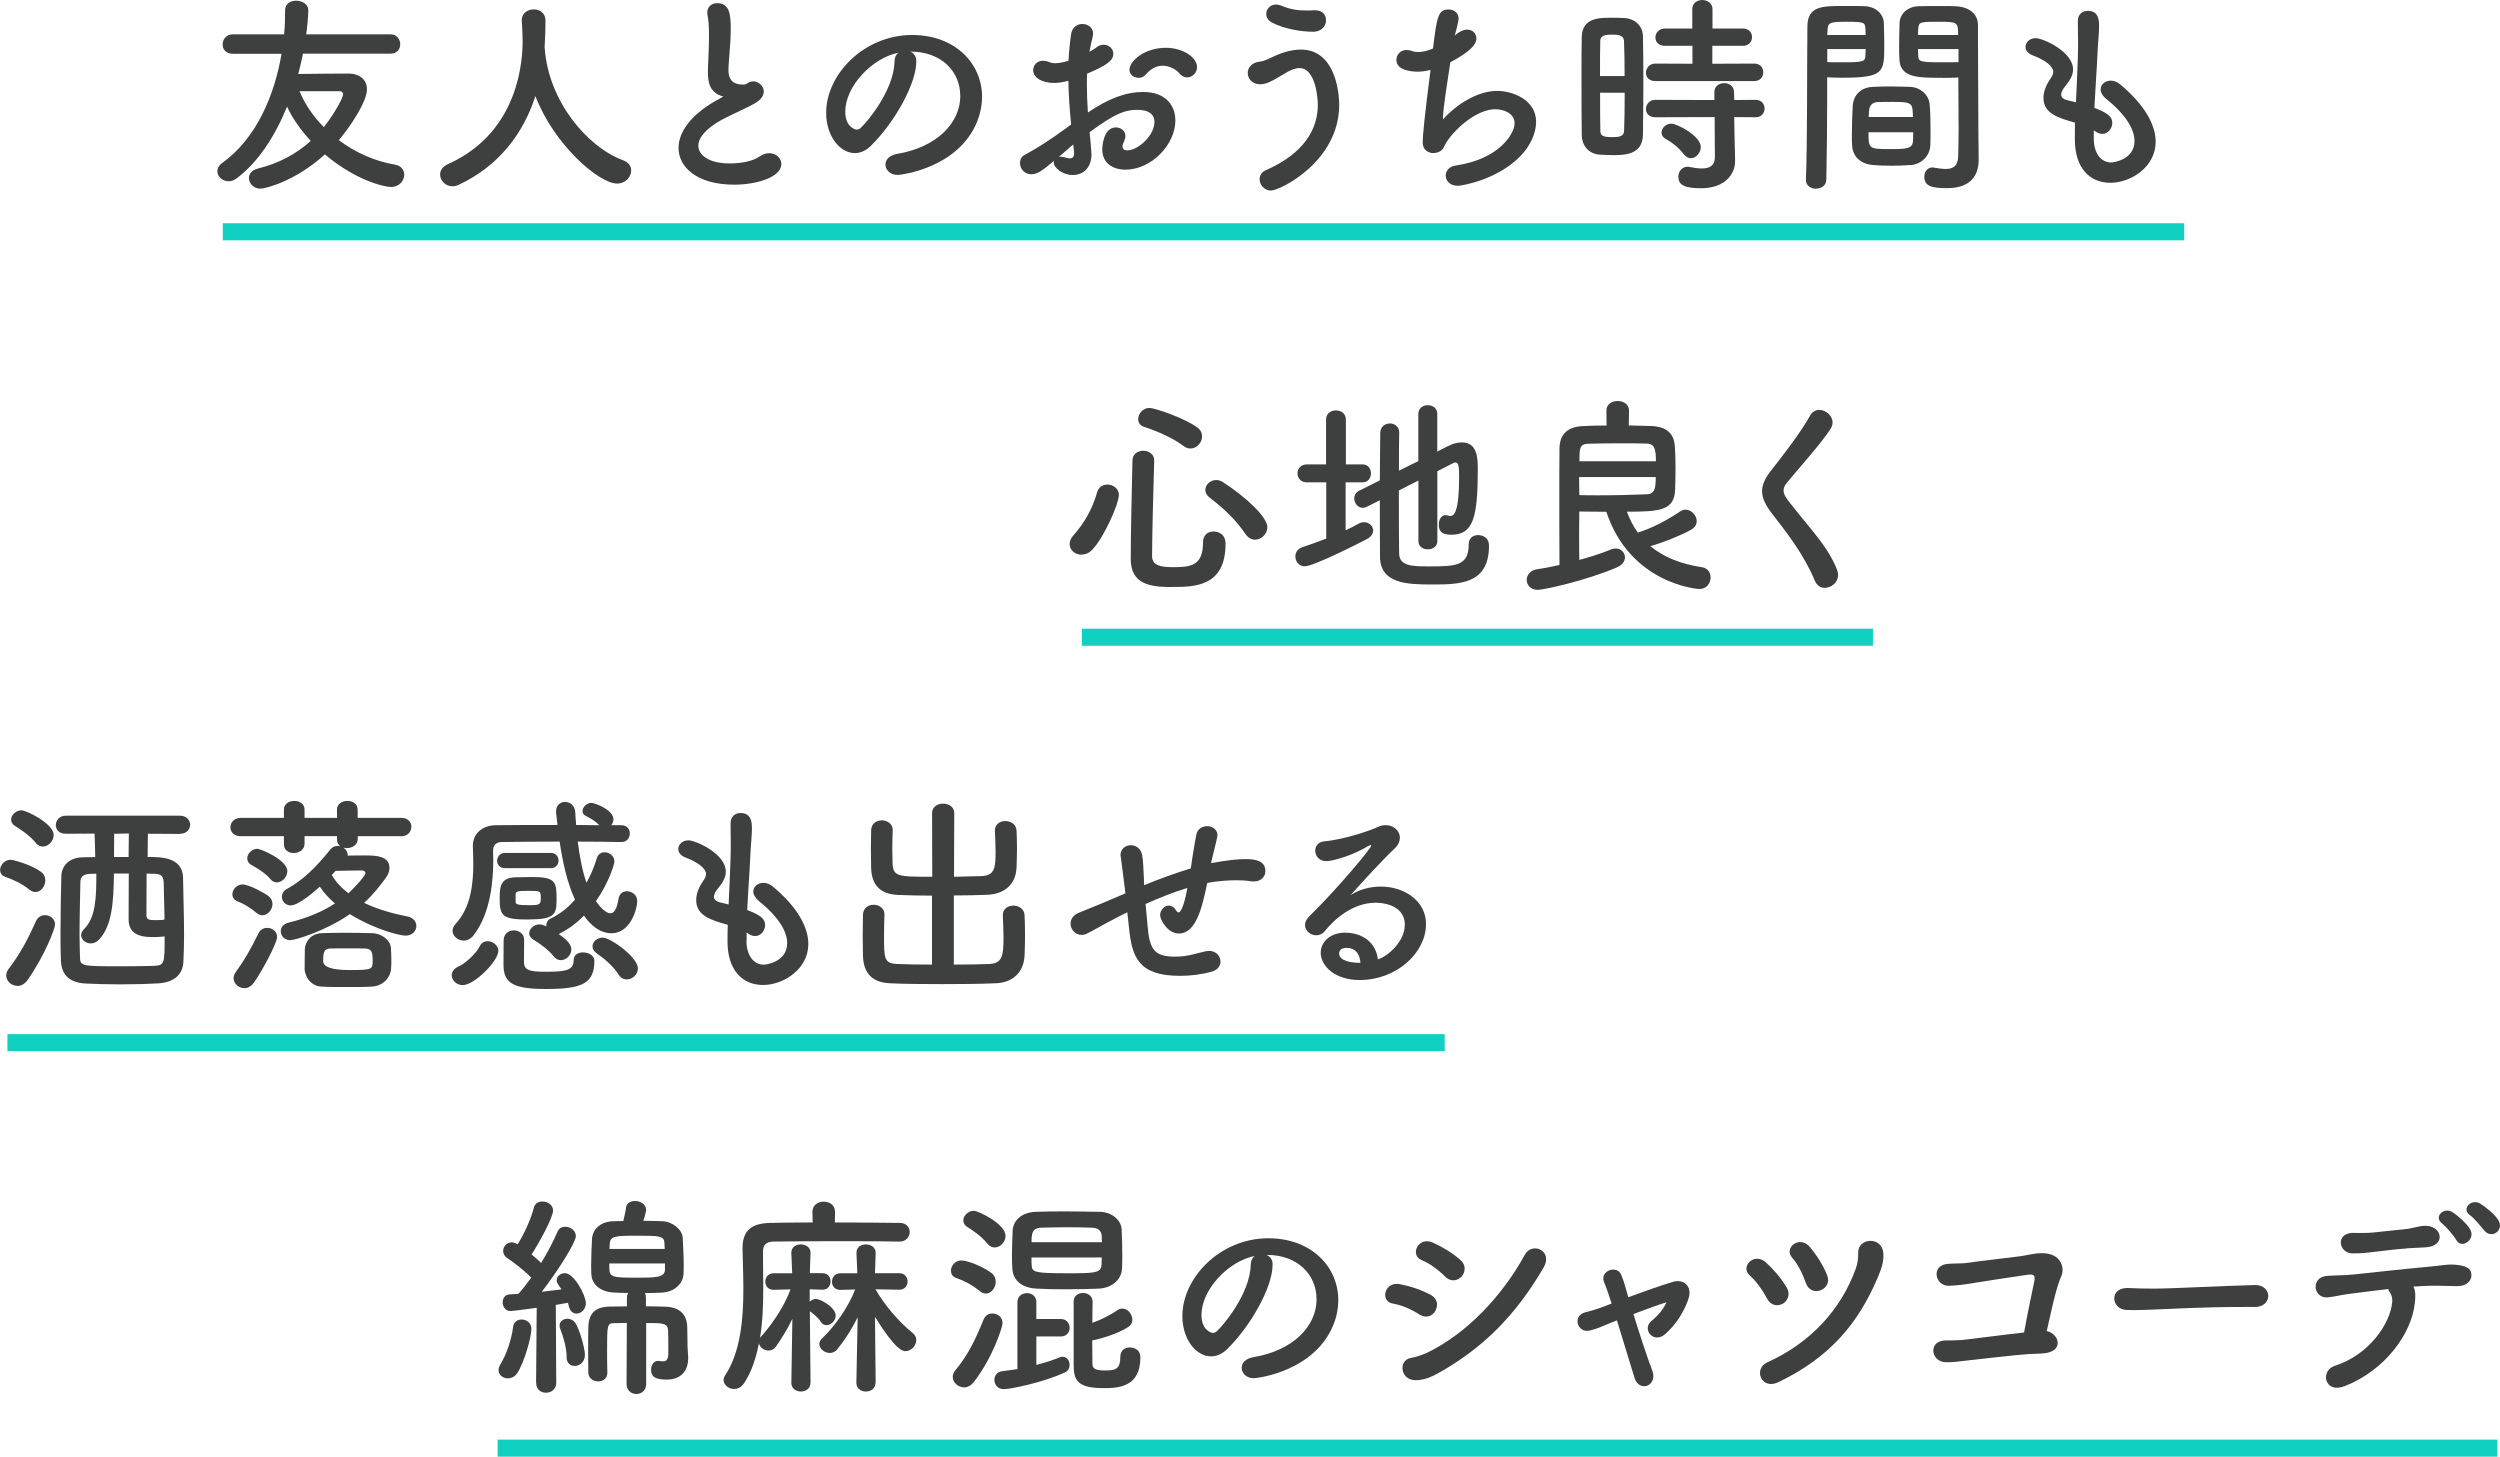 <?xml version="1.0" encoding="UTF-8"?>
<svg id="_レイヤー_2" data-name="レイヤー 2" xmlns="http://www.w3.org/2000/svg" width="292.95" height="170.69" viewBox="0 0 292.95 170.69">
  <defs>
    <style>
      .cls-1 {
        fill: #0fd0c1;
      }

      .cls-2 {
        fill: #3e403f;
      }
    </style>
  </defs>
  <g id="_文字" data-name="文字">
    <g>
      <g>
        <path class="cls-2" d="M35.5,6.3c-.15.8-.35,1.6-.55,2.37,1.77-.03,4.65-.05,5.85-.05,1.4,0,2.2.75,2.2,1.85,0,1.5-2.07,4.52-3.3,5.95,1.92,1.45,4.22,2.47,6.57,2.87.75.12,1.1.65,1.1,1.17,0,.7-.57,1.45-1.55,1.45-.9,0-4.25-.85-7.75-3.82-3.45,3.15-7,4.02-7.55,4.02-.8,0-1.35-.62-1.35-1.25,0-.45.3-.92,1.02-1.1,2.52-.62,4.57-1.75,6.22-3.25-1.17-1.27-2.15-2.65-2.77-4.02-1.42,3.5-3.42,6.55-5.9,8.4-.32.25-.65.35-.97.35-.7,0-1.3-.55-1.3-1.17,0-.33.17-.7.6-1,3.97-2.85,6.1-7.9,6.92-12.77h-5.7c-.83,0-1.2-.53-1.2-1.08,0-.6.42-1.2,1.2-1.2h6c.1-.97.12-1.92.12-2.82,0-.77.62-1.12,1.3-1.12s1.42.4,1.42,1.12c0,.78-.17,2.33-.25,2.82h9.87c.75,0,1.15.6,1.15,1.17s-.38,1.1-1.15,1.1h-10.27ZM40.2,11.07c0-.2-.1-.38-.4-.38h-4.7c.62,1.52,1.6,2.95,2.85,4.2,1.32-1.67,2.25-3.47,2.25-3.82Z"/>
        <path class="cls-2" d="M63.82,5.57s.02.12.02.2c.48,6.12,4.97,11.45,9.15,13,.7.25.97.72.97,1.22,0,.75-.65,1.52-1.65,1.52-2.12,0-7.4-4.55-9.57-10.25-1.4,4.32-4.22,8.17-9,10.4-.25.12-.5.17-.72.17-.82,0-1.45-.67-1.45-1.38,0-.47.27-.92.92-1.22,8.52-3.8,8.75-12.57,8.75-14.45,0-.75-.05-1.6-.1-2.35v-.08c0-.82.7-1.25,1.4-1.25s1.38.42,1.38,1.32-.03,1.95-.1,3.02v.1Z"/>
        <path class="cls-2" d="M84.25,11.15c-1.08-.58-1.3-1.4-1.3-2.8,0-.4.03-.85.05-1.35.05-1.15.08-2.05.08-2.8,0-1.1-.05-1.83-.17-2.4-.03-.12-.03-.23-.03-.33,0-.72.55-1.1,1.15-1.1,1.53,0,1.6,1.45,1.6,3.12,0,.7-.05,1.57-.15,2.82-.05.78-.12,1.4-.12,1.9,0,1.55,1.02,1.7,1.77,1.7.38,0,.42-.2.72-.3.12-.05.28-.08.4-.08.65,0,1.25.55,1.25,1.2,0,.42-.27.9-.92,1.3-.85.53-2.85,1.38-4,2-1.9,1.05-2.75,2.12-2.75,3.05,0,1,1.1,2.07,3.67,2.07.4,0,2.38-.02,3.47-.8.4-.27.83-.4,1.17-.4.83,0,1.42.6,1.42,1.27,0,1.55-2.92,2.42-5.5,2.42-4.52,0-6.55-2.15-6.55-4.3,0-1.8,1.37-3.85,4.4-5.55.05-.03.65-.35.85-.48-.15-.02-.35-.1-.52-.2Z"/>
        <path class="cls-2" d="M112.52,11.2c0-2.77-2.17-5.15-5.8-5.15h-.05c.4.17.7.55.7,1.05v.12c0,2.62-2.57,7.17-5.32,9.87-.62.6-1.27.85-1.87.85-1.77,0-3.37-2-3.37-4.72,0-4.52,4.45-9.12,10.07-9.12,5.05,0,8.2,3.35,8.2,7.25,0,.92-.18,1.88-.55,2.83-2.2,5.55-9,6.32-9.35,6.32-.87,0-1.42-.6-1.42-1.22,0-.55.42-1.08,1.37-1.25,4.55-.75,7.4-3.55,7.4-6.82ZM105.3,6.17c-3.12.62-6.25,3.95-6.25,6.92,0,1.88,1.25,2.1,1.32,2.1.15,0,.33-.05.48-.2.75-.67,3.87-4.37,3.97-7.75,0-.5.2-.88.47-1.07Z"/>
        <path class="cls-2" d="M125.52,14.62c-.2-1.95-.3-3.62-.33-5.15-.65.17-1.17.25-1.62.25-1.47,0-2.5-.6-2.5-1.5,0-.57.43-1.1,1.15-1.1.22,0,.5.05.77.17.2.08.4.12.65.12.52,0,1.32-.2,1.57-.3.05-1.02.15-2.05.3-3.1.12-.82.72-1.2,1.33-1.2s1.25.4,1.25,1.12c0,.12-.02.25-.05.38-.15.6-.27,1.17-.38,1.75.35-.17.65-.38.85-.52.28-.23.55-.3.83-.3.6,0,1.12.47,1.12,1.07,0,.72-.62,1.3-3.07,2.32-.03.45-.03.9-.03,1.35,0,.98.05,2.02.12,3.2,2.37-1.6,4.37-2.4,6.5-2.4,2.62,0,3.75,1.58,3.75,3.35,0,2.8-2.8,5.75-5.85,5.75-1.5,0-2.72-.78-2.72-2.38,0-.08.05-2.57,1.6-2.57.57,0,1.12.38,1.12,1.02,0,.2-.08.42-.2.7-.1.2-.15.38-.15.5,0,.33.23.47.58.47,1.2,0,3.17-1.7,3.17-3.35,0-.75-.52-1.4-2-1.4s-2.6.42-5.6,2.62c.05.4.22,2.27.22,2.57,0,1.7-1.05,2.45-2.2,2.45s-2.22-.83-2.22-1.47c0-.08,0-.12.03-.2-1.42,1.2-1.95,1.58-2.67,1.58-.82,0-1.32-.67-1.32-1.33,0-.38.17-.75.57-.95,1.47-.78,3.1-1.85,4.7-3.02l.72-.53ZM125.77,16.92c-.42.35-1.05.9-1.7,1.47.07-.03.15-.03.22-.03.17,0,.38.05.62.12.15.05.3.08.45.08.3,0,.5-.17.5-.55v-.15l-.1-.95ZM138.22,8.62c-.38-.45-1.12-.92-1.97-.92-.65,0-1.35.27-2.02,1.07-.2.23-.5.35-.8.35-.53,0-1.08-.35-1.08-.95,0-1.02,1.77-2.57,4.25-2.57,2.07,0,3.67,1.15,3.67,2.27,0,.65-.55,1.2-1.15,1.2-.3,0-.62-.12-.9-.45Z"/>
        <path class="cls-2" d="M147.6,21c0-.42.22-.83.72-1.05,4.6-2.02,6.1-4.92,6.1-7.65,0-.7-.22-4.32-2.15-4.32-.58,0-1.22.3-1.97.78-1.3.8-2,1.12-2.62,1.12-.95,0-1.47-.67-1.47-1.32,0-.6.42-1.2,1.35-1.33.62-.07,1.05-.32,1.7-.62,1.03-.48,2.12-.8,3.17-.8,4.4,0,4.5,5.95,4.5,6.45,0,6.7-6.97,10.07-8,10.07-.78,0-1.33-.67-1.33-1.32ZM153.9,3.72c-1.38,0-3.32-.3-4.85-1.07-.45-.25-.67-.62-.67-1.02,0-.55.45-1.1,1.15-1.1.2,0,.42.05.67.15.97.42,1.87.55,2.92.55.3,0,.58,0,.88-.03h.1c.85,0,1.28.55,1.28,1.12,0,1.02-.83,1.4-1.47,1.4Z"/>
        <path class="cls-2" d="M170.7,3.97c.45-.35.88-.5,1.22-.5.62,0,1.08.43,1.08,1.03,0,.77-.78,1.57-3.05,2.8-.32,2.25-.85,5.2-.87,6.7,1.57-1.75,4.05-3.35,6.35-3.35,1.75,0,4.57,1,4.57,3.62,0,1.38-.7,2.82-1.77,3.95-2.65,2.8-6.85,3.55-7.42,3.55-.92,0-1.4-.6-1.4-1.2,0-.53.38-1.05,1.15-1.17,5.15-.75,6.92-3.75,6.92-4.95s-1.32-1.65-2.27-1.65c-2,0-4.52,2.02-5.75,3.92-.32.53-.27.85-.95,1.12-.15.05-.33.1-.53.1-.6,0-1.27-.35-1.27-1.27,0-.7.22-3.1.92-8.47-.52.12-1.02.2-1.5.2-.72,0-2.5-.15-2.5-1.37,0-.6.45-1.17,1.17-1.17.2,0,.42.02.65.12.23.08.45.12.75.12.48,0,1.05-.12,1.72-.42.45-3.72.6-4.57,1.83-4.57.6,0,1.17.38,1.17,1.05,0,.38-.4,1.85-.45,2.02l.22-.2Z"/>
        <path class="cls-2" d="M188.82,18.17c-.5,0-.98-.03-1.42-.05-1.2-.1-2.05-1.02-2.05-2.35-.03-1.75-.03-4.37-.03-6.82,0-1.77,0-3.45.03-4.62.05-2.25,2.07-2.25,3.4-2.25.52,0,1.02,0,1.52.03,1.32.05,2.22.92,2.25,2.12.03,1.42.05,3.32.05,5.25,0,2.32-.03,4.7-.05,6.32-.05,2.38-2.2,2.38-3.7,2.38ZM190.37,8.9c0-1.57-.02-3.07-.07-4.12-.05-.7-.75-.72-1.38-.72-.9,0-1.4.12-1.4.75-.03.95-.03,2.47-.03,4.1h2.87ZM187.5,10.87c0,1.72,0,3.4.03,4.47,0,.55.27.73,1.4.73,1.02,0,1.35-.17,1.38-.75.05-1.15.07-2.77.07-4.45h-2.87ZM193.97,9.5c-.75,0-1.1-.48-1.1-.98,0-.52.4-1.07,1.1-1.07l4.35.02v-2.1h-3.22c-.78,0-1.12-.48-1.12-.98,0-.52.4-1.05,1.12-1.05h3.2V1.07c0-.72.6-1.07,1.17-1.07s1.2.35,1.2,1.07v2.27h3.55c.73,0,1.08.5,1.08,1,0,.53-.35,1.03-1.08,1.03h-3.57v2.1l4.92-.02c.7,0,1.05.5,1.05,1.02s-.35,1.03-1.05,1.03h-11.6ZM203.22,13.72l.02,1.62.08,3.5v.07c0,1.38-1.08,3.15-4,3.15-2.05,0-2.65-.45-2.65-1.35,0-.6.4-1.17,1.08-1.17.07,0,.15,0,.25.03.48.1.98.17,1.42.17.88,0,1.53-.3,1.53-1.35l-.03-4.67-6.95.02c-.75,0-1.1-.47-1.1-.97,0-.52.4-1.07,1.1-1.07l6.92.02v-.95c0-.67.58-1.03,1.15-1.03s1.15.35,1.15,1.03l.03.95,2.5-.02c.7,0,1.05.5,1.05,1.02s-.35,1.02-1.05,1.02l-2.5-.02ZM197.3,18.07c-.67-.88-1.52-1.47-2.05-1.75-.38-.2-.55-.48-.55-.78,0-.52.5-1.05,1.15-1.05s3.45,1.42,3.45,2.75c0,.67-.57,1.3-1.17,1.3-.27,0-.57-.15-.82-.47Z"/>
        <path class="cls-2" d="M212.82,22.12c-.6,0-1.2-.35-1.2-1.02v-.05c.17-4.57.12-12.47.17-17.9,0-2.45,1.72-2.45,4.27-2.45.95,0,1.95,0,2.42.02,1.27.05,2.22.85,2.27,1.97.03.88.05,1.77.05,2.65,0,3.15-.05,3.77-4.97,3.77-.65,0-1.27-.03-1.72-.05v2.25c0,2.7-.03,6.2-.1,9.72,0,.72-.6,1.07-1.2,1.07ZM218.62,4.1c0-.27-.03-.52-.03-.77-.05-.7-.17-.78-2.17-.78s-2.22.08-2.27.98c0,.17-.03.38-.03.57h4.5ZM214.12,5.75v1.53c.35.02,1.1.02,1.85.02,2.42,0,2.6-.1,2.62-.8,0-.22.03-.47.03-.75h-4.5ZM223.82,19.34c-.67.05-1.42.08-2.15.08s-1.5-.02-2.17-.08c-1.5-.12-2.42-1.02-2.47-2.32-.03-.35-.03-.77-.03-1.2,0-1.12.05-2.42.1-3.42.07-1.1.8-2.15,2.35-2.22.65-.03,1.35-.05,2.03-.05.82,0,1.65.03,2.37.05,1.22.05,2.2,1,2.27,2.05.08.88.1,1.97.1,3,0,.65,0,1.25-.02,1.78-.05,1.25-1.03,2.25-2.38,2.35ZM218.95,15.5c0,1.95.02,1.97,2.6,1.97,1.85,0,2.58-.03,2.62-1,0-.27.02-.62.02-.97h-5.25ZM224.17,13.72c0-.3-.05-.55-.05-.78-.05-.92-.53-1-2.22-1-.62,0-1.3,0-1.9.02-.7.03-.95.53-.98,1,0,.22-.05.47-.05.75h5.2ZM227.67,9.12c-2.95,0-5.02,0-5.1-2.2-.03-.5-.03-1.05-.03-1.57,0-.88.03-1.77.05-2.65.05-1.12.95-1.92,2.22-1.97.47-.02,1.52-.02,2.5-.02.72,0,1.42,0,1.85.02,1.85.1,2.62,1.1,2.62,2.22v1.88c0,3.75.05,7.62.05,10.8,0,1.17.03,2.22.03,3.1,0,1.77-.88,3.32-3.72,3.32-1.75,0-2.65-.23-2.65-1.33,0-.58.35-1.1.97-1.1.08,0,.12.03.2.03.47.07.92.15,1.33.15.82,0,1.45-.3,1.47-1.52.02-1,.05-2.07.05-3.2,0-1.67-.03-3.4-.03-4.97v-1.03c-.45.03-1.1.05-1.82.05ZM229.45,4.1c0-1.52-.05-1.55-2.35-1.55-2,0-2.27,0-2.32.8,0,.23-.03.5-.03.75h4.7ZM229.5,5.75h-4.75c0,.28.03.53.03.75.03.7.1.8,2.75.8.83,0,1.62,0,1.97-.02v-1.53Z"/>
        <path class="cls-2" d="M245.35,16.22c0,1.77.85,2.82,2.05,2.82.15,0,2.72-.27,2.72-2.52,0-1.27-.88-2.97-3.3-4.92-.48-.4-.67-.8-.67-1.12,0-.6.55-1.03,1.2-1.03.33,0,.7.12,1.05.4,2.97,2.47,4.2,4.82,4.2,6.77,0,2.95-2.92,4.8-5.3,4.8s-4.17-1.67-4.17-5.1v-.05c0-.62,0-1.27.02-1.9-1.97-.55-3.7-1.07-3.7-2.9,0-.72.3-1.52.9-2.37.17-.25.25-.47.25-.7,0-.6-.9-1.35-2.38-1.9-.6-.22-.87-.62-.87-1,0-.53.47-1.03,1.2-1.03.8,0,4.37,1.55,4.37,3.67,0,.7-.38,1.3-.92,1.97-.35.42-.47.73-.47.98,0,.37.32.55.7.65.33.08.67.15,1.03.25.25-5.3.25-6.22.25-6.87,0-1.03-.03-1.72-.03-2.65,0-.83.58-1.2,1.17-1.2,1.3,0,1.32,1.17,1.32,1.8,0,.9-.12,1.75-.17,2.9-.1,2.27-.27,4.47-.38,6.67,1.45.55,2.1,1,2.1,1.75,0,.67-.52,1.3-1.17,1.3-.3,0-.62-.12-1-.42v.95Z"/>
        <path class="cls-2" d="M126.72,65c-.75,0-1.38-.55-1.38-1.25,0-.33.12-.67.45-1.03,1.27-1.42,2.2-3.05,2.77-5.02.17-.65.7-.92,1.2-.92.67,0,1.35.47,1.35,1.22,0,1-1.67,4.85-3.07,6.37-.4.45-.88.62-1.33.62ZM137.32,68.79c-2.57,0-4.82-.33-4.82-3.3s.12-7.65.2-11.5c0-.8.65-1.17,1.27-1.17s1.28.38,1.28,1.12v.05c-.12,3.85-.23,8.32-.25,11.15,0,1.08.87,1.32,2.47,1.32,2.08,0,3.5-.17,3.5-2.9,0-.9.6-1.28,1.22-1.28.17,0,1.42.03,1.42,1.45,0,5.05-3.7,5.05-6.3,5.05ZM138.69,52.27c-1.17-.92-3.2-1.8-4.62-2.25-.5-.15-.7-.53-.7-.9,0-.62.55-1.32,1.32-1.32.6,0,4.17,1.2,5.65,2.32.38.3.52.65.52,1.02,0,.73-.62,1.42-1.38,1.42-.25,0-.52-.1-.8-.3ZM145.96,62.6c-1.2-1.77-2.55-3-4.22-4.3-.35-.27-.5-.57-.5-.9,0-.6.58-1.15,1.27-1.15.25,0,.53.07.8.25,2.88,1.87,5.2,4.15,5.2,5.27,0,.8-.7,1.47-1.45,1.47-.4,0-.8-.2-1.1-.65Z"/>
        <path class="cls-2" d="M155.42,56.52h-2.3c-.7,0-1.08-.52-1.08-1.05s.38-1.05,1.08-1.05h2.27v-5.25c0-.73.57-1.08,1.15-1.08s1.17.35,1.17,1.08v5.25h1.97c.65,0,.97.53.97,1.05s-.33,1.05-.97,1.05h-2v5.62c.53-.25,1.05-.5,1.53-.78.22-.12.42-.17.62-.17.6,0,1.08.45,1.08.97,0,.35-.22.73-.72,1-.88.47-6.27,3.2-7.3,3.2-.67,0-1.1-.58-1.1-1.15,0-.45.25-.9.8-1.08.95-.33,1.9-.65,2.82-1.02v-6.6ZM166.19,56.32l-2.27,1.15c0,3.02,0,6.07.03,7.4.05,1.47,1.47,1.5,3.65,1.5,3.05,0,4.5-.1,4.5-2.57,0-.75.53-1.1,1.1-1.1.23,0,1.28.08,1.28,1.27,0,4.52-3.5,4.52-6.72,4.52-2.8,0-6-.08-6.05-3.2-.02-1.58-.02-4.07-.02-6.67l-1.53.77c-.17.08-.32.12-.47.12-.57,0-1-.55-1-1.1,0-.35.18-.72.6-.92l2.4-1.2c0-2.17.05-4.22.05-5.57,0-.72.58-1.1,1.12-1.1s1.1.35,1.1,1.05v.03c-.03,1.02-.03,2.65-.03,4.45l2.27-1.12v-5.52c0-.68.55-1.03,1.12-1.03s1.1.35,1.1,1.03v4.4l1.22-.62c.62-.33,1.17-.45,1.65-.45,1.8,0,1.88,1.77,1.88,3.12,0,5.72-.55,7.7-3.1,7.7-1.12,0-1.47-.4-1.47-1.2,0-.55.28-1.1.8-1.1.08,0,.15.03.25.05.1.03.2.05.3.05.4,0,1.03-.35,1.03-4.57,0-1.05-.03-1.7-.43-1.7-.1,0-.17.03-.27.08-.38.2-1.05.55-1.85.95v8.2c0,.62-.55.95-1.12.95s-1.1-.33-1.1-.95v-7.07Z"/>
        <path class="cls-2" d="M190.84,49.85c.9.02,1.8.05,2.6.07,2,.05,2.75,1.03,2.82,2.42.05.75.08,1.62.08,2.5s-.03,1.75-.05,2.55c-.08,2.45-1.88,2.57-5.65,2.57.33.9.75,1.72,1.28,2.45,1.8-.57,3.45-1.47,5.02-2.52.2-.12.38-.17.58-.17.67,0,1.3.67,1.3,1.35,0,.38-.2.75-.7,1.03-1.4.75-3.07,1.4-4.72,1.9,1.55,1.3,3.6,2.1,6.05,2.47.67.1,1,.65,1,1.2,0,.65-.45,1.35-1.32,1.35-.3,0-8.12-.65-10.9-9.05-1.08,0-2.15-.03-3.17-.03,0,.9-.02,1.88-.02,2.85s.02,1.92.02,2.82c1.42-.38,2.7-.8,3.7-1.22.2-.08.4-.12.58-.12.62,0,1.07.5,1.07,1.03,0,.45-.27.9-.97,1.2-3.82,1.62-8.65,2.62-9.22,2.62-.88,0-1.32-.57-1.32-1.17,0-.55.4-1.12,1.22-1.25.88-.12,1.75-.3,2.62-.5-.02-2.75-.02-5.57-.02-8.22,0-1.95,0-3.8.02-5.47.03-1.55.88-2.5,2.72-2.58.88-.05,1.82-.07,2.8-.07l-.02-1.72v-.03c0-.75.65-1.12,1.32-1.12s1.33.38,1.33,1.12v.03l-.03,1.72ZM185.04,55.9c0,.7.03,1.42.03,2.12.75.02,1.52.02,2.27.02,2.05,0,4-.05,5.6-.12.97-.02,1.08-.7,1.08-2.02h-8.97ZM194.04,54.05c0-1.32-.12-2.05-1.07-2.07-.73-.03-1.75-.03-2.85-.03-1.38,0-2.85,0-4.07.05-.95.05-.97.55-.97,2.05h8.97Z"/>
        <path class="cls-2" d="M213.84,68.89c-.47,0-.92-.25-1.17-.83-1.33-3.15-3.27-5.6-5.02-7.87-.75-.97-1.17-1.8-1.17-2.62,0-.72.3-1.45.97-2.32,1.42-1.82,3.5-4.47,4.67-6.57.25-.45.65-.65,1.05-.65.77,0,1.57.67,1.57,1.47,0,.25-.08.48-.22.73-1,1.6-3.8,4.72-5.12,6.32-.27.32-.4.62-.4.92,0,.38.2.77.6,1.27,2.55,3.3,4.52,5.17,5.67,8.02.07.22.12.42.12.62,0,.88-.8,1.5-1.55,1.5Z"/>
        <path class="cls-2" d="M3.45,104.25c-.97-.77-1.92-1.17-2.82-1.5-.45-.15-.62-.48-.62-.8,0-.58.53-1.2,1.23-1.2.32,0,2.32.53,3.55,1.4.38.28.52.65.52,1.03,0,.67-.52,1.35-1.15,1.35-.22,0-.47-.08-.7-.28ZM2.03,115.52c-.7,0-1.3-.55-1.3-1.22,0-.22.07-.47.25-.72,1.37-1.8,2.27-3.47,3.25-5.67.2-.45.62-.67,1.05-.67.6,0,1.17.42,1.17,1.1,0,.47-1.22,3.67-3.22,6.5-.35.5-.8.7-1.2.7ZM4.2,98.77c-.77-.92-1.82-1.6-2.42-1.97-.33-.2-.48-.47-.48-.75,0-.55.58-1.1,1.22-1.1.55,0,3.77,1.55,3.77,2.9,0,.7-.62,1.35-1.27,1.35-.28,0-.58-.12-.83-.42ZM21.1,97.72l-3.77-.02c0,.62-.03,1.6-.03,2.72,1.53,0,4.1,0,4.15,2.42.02,2.07.12,4.37.12,6.67,0,1.07-.03,2.15-.08,3.2-.08,1.6-1.22,2.4-2.9,2.52-1.1.07-2.82.12-4.5.12-1.52,0-3.02-.05-4.05-.1-1.97-.1-2.82-1.07-2.9-2.65-.05-1.05-.05-2.17-.05-3.35,0-2.2.05-4.52.1-6.57.03-1.33,1.03-2.2,2.5-2.22.45,0,.95-.03,1.47-.03,0-.8-.05-1.92-.08-2.75l-3.37.02c-.8,0-1.17-.5-1.17-1.02s.42-1.1,1.17-1.1h13.37c.8,0,1.2.55,1.2,1.07s-.4,1.05-1.17,1.05h-.02ZM13.35,102.35c-.03,3.4-.23,6.17-1.75,7.75-.3.33-.65.45-.97.45-.6,0-1.12-.45-1.12-.97,0-.23.1-.47.33-.7,1.4-1.37,1.45-3.77,1.45-6.5-.27,0-.52.02-.75.02-.87.05-1.12.38-1.12,1.03-.03,1.8-.1,4.02-.1,6.05,0,.9.03,1.78.05,2.58.02,1.17.05,1.17,5.02,1.17,1.4,0,2.82-.03,3.7-.05,1.2-.07,1.2-.32,1.2-3.45-.42.05-.92.08-1.4.08-1.92,0-2.82-.62-2.82-2.1,0-.4,0-2.9.02-5.35h-1.72ZM15.07,100.42c0-1.15.03-2.17.03-2.75l-1.72.03c0,.8-.02,1.9-.02,2.72h1.72ZM17.15,107.22c0,.6.4.6,1.15.6.33,0,.65,0,.88-.05.02,0,.05-.03.1-.05-.02-1.5-.08-3-.1-4.3-.03-.8-.33-1-1.08-1.03-.27,0-.57-.02-.92-.02l-.02,4.85Z"/>
        <path class="cls-2" d="M41.92,97.97v.33c0,.72-.65,1.08-1.28,1.08-.12,0-.27-.03-.4-.05.3.2.5.5.5.83v.1c.67-.02,1.35-.02,2-.02,1.3,0,2.9.05,2.9,1.47,0,.38-.15.77-.4,1.12-.67.9-1.45,1.95-2.57,2.97,1.62.78,3.42,1.27,5.1,1.6.7.15,1.02.62,1.02,1.12,0,.55-.45,1.12-1.3,1.12-.42,0-3.22-.53-6.5-2.52-2.85,2-6.45,3.05-6.97,3.05-.72,0-1.12-.52-1.12-1.05,0-.42.28-.85.9-1,2.35-.57,4.1-1.37,5.45-2.25-.7-.6-1.3-1.25-1.77-1.97-.42.38-2.45,2.2-3.42,2.2-.6,0-1.03-.5-1.03-1,0-.35.18-.73.62-.95,1.88-1.02,3.45-2.6,5.07-4.62.22-.27.52-.4.82-.4.12,0,.23.02.35.05-.23-.17-.4-.42-.4-.78v-.42h-3.8v.88c0,.72-.65,1.1-1.27,1.1-.58,0-1.15-.33-1.15-1v-.97h-5.07c-.8,0-1.2-.52-1.2-1.05s.42-1.1,1.2-1.1h5.07v-.97c0-.67.6-1.02,1.22-1.02s1.2.35,1.2,1.02v.97h3.8v-.97c0-.67.6-1.02,1.22-1.02s1.2.35,1.2,1.02v.97h5.15c.77,0,1.15.53,1.15,1.05s-.4,1.1-1.15,1.1h-5.15ZM30.05,106.97c-.73-.62-1.45-1.05-2.22-1.35-.42-.17-.6-.5-.6-.83,0-.55.5-1.15,1.2-1.15.78,0,2.67,1.08,3,1.33.35.27.5.6.5.95,0,.67-.55,1.33-1.17,1.33-.22,0-.47-.08-.7-.28ZM28.62,115.79c-.67,0-1.25-.55-1.25-1.17,0-.25.1-.5.28-.75.9-1.22,1.77-2.7,2.62-4.47.22-.48.62-.67,1.05-.67.58,0,1.15.4,1.15,1.07,0,.72-1.77,4.02-2.72,5.35-.35.47-.75.65-1.12.65ZM31.67,103c-.6-.73-1.65-1.33-2.17-1.62-.38-.2-.53-.5-.53-.8,0-.55.55-1.12,1.2-1.12.35,0,3.5,1.3,3.5,2.62,0,.67-.6,1.32-1.22,1.32-.28,0-.55-.12-.78-.4ZM35.7,113.47v-.67c0-.45,0-.8.02-1.55.03-.9.7-1.83,1.95-1.9.57-.02,1.57-.05,2.62-.05,1.27,0,2.62.03,3.37.05.97.03,2.1.75,2.15,1.75.03.62.05,1,.05,1.42,0,.25,0,.55-.03.92-.05,1.12-.95,2.1-2.25,2.17-.68.05-1.83.05-2.95.05s-2.27,0-2.95-.05c-1.17-.05-1.95-1.05-2-2.15ZM42.82,111.15c-.4-.02-1.27-.02-2.12-.02s-1.7,0-2.08.02c-.65.03-.75.48-.75,1.47q0,1.05,3.1,1.05c2.67,0,2.7-.08,2.7-1.1,0-.95-.1-1.38-.85-1.42ZM42.82,102.27c0-.17-.25-.27-.42-.27-1,0-2,.03-3.07.05-.15.15-.3.33-.45.47.48.85,1.15,1.55,1.95,2.15,1.02-.95,2-2.1,2-2.4Z"/>
        <path class="cls-2" d="M54.25,115.44c-.83,0-1.32-.65-1.32-1.15,0-.4.27-.83.87-1.07.62-.25,2-1.48,2.38-2.28.22-.47.57-.65.97-.65.6,0,1.25.5,1.25,1.12,0,1.22-2.83,4.02-4.15,4.02ZM72.8,98.67c-1.7-.03-3.4-.05-5.1-.05.23,1.77.53,3.42,1.03,4.82.52-.95.92-1.92,1.2-2.87.15-.5.53-.7.92-.7.55,0,1.15.43,1.15,1.08,0,.25-.62,2.45-2.17,4.65.47.67,1.15,1.42,1.7,1.42.42,0,.75-.47.95-1.7.1-.62.52-.88.97-.88.6,0,1.22.42,1.22,1.15,0,.98-.82,3.77-3.02,3.77-.57,0-1.9-.17-3.22-2.07-.85.88-1.83,1.6-2.88,2.12-.02.03-.05.05-.07.05,1.32.9,1.47,1.45,1.47,1.8,0,.67-.6,1.25-1.22,1.25-.3,0-.58-.12-.83-.42-.62-.8-1.75-1.6-2.42-2-.32-.2-.47-.47-.47-.72,0-.52.55-1.05,1.2-1.05.2,0,.35.03.8.22v-.07c0-.33.15-.67.55-.85,1.12-.55,2.07-1.32,2.82-2.2-.92-2-1.45-4.4-1.8-6.8-2.37,0-4.65.02-6.75.05-.75,0-1.05.42-1.05,1.02,0,.3.02.65.02,1.08,0,2.32-.27,6.22-2.32,8.85-.35.42-.75.6-1.15.6-.67,0-1.3-.52-1.3-1.15,0-.25.1-.53.35-.8,1.8-1.92,2.08-4.77,2.08-6.97,0-.8-.03-1.52-.05-2.1v-.1c0-1.27.95-2.37,2.65-2.4,2.25-.03,4.72-.03,7.27-.03-.05-.47-.12-.95-.17-1.42v-.2c0-.7.52-1.08,1.05-1.08.57,0,1.15.4,1.2,1.2.03.5.05,1,.1,1.5.9,0,1.82.03,2.72.03-.5-.52-1.07-.83-1.6-1.1-.27-.12-.37-.35-.37-.55,0-.47.5-.97,1.02-.97.4,0,2.6.8,2.6,1.92,0,.25-.1.5-.25.7h1.2c.65,0,.97.47.97.97s-.32,1-.97,1h-.02ZM59.15,101.72c-.6,0-.9-.42-.9-.85,0-.45.33-.92.9-.92h5.42c.58,0,.88.45.88.88,0,.45-.3.9-.88.9h-5.42ZM61.97,107.75c-3.07,0-3.42-.35-3.42-2.55,0-1.52.22-2.4,2.02-2.4.58,0,1.2-.03,1.8-.03,2.77,0,2.85.58,2.85,2.62,0,1.72-.17,2.35-3.25,2.35ZM63.92,115.89c-3.87,0-4.92-.75-4.92-2.85,0-2.47.02-2.72.02-2.92.05-.75.62-1.1,1.2-1.1s1.2.4,1.2,1.07-.02,2.42-.02,2.7c.05.88.57,1.08,2.6,1.08,2.37,0,3.22-.2,3.22-1.35,0-.65.53-.92,1.1-.92.65,0,1.33.38,1.33.97,0,2.75-1.55,3.32-5.72,3.32ZM60.42,105.65c0,.32.15.42,1.65.42,1.17,0,1.3-.08,1.3-.85,0-.83-.03-.83-1.5-.83-1.15,0-1.42.05-1.45.38v.88ZM72.5,114.22c-.7-1.1-1.8-1.97-2.57-2.5-.35-.25-.5-.53-.5-.83,0-.52.53-1.02,1.2-1.02.9,0,4.12,2.3,4.12,3.6,0,.73-.65,1.3-1.3,1.3-.35,0-.7-.15-.95-.55Z"/>
        <path class="cls-2" d="M87.47,110.22c0,1.77.85,2.82,2.05,2.82.15,0,2.72-.27,2.72-2.52,0-1.27-.87-2.97-3.3-4.92-.47-.4-.67-.8-.67-1.12,0-.6.55-1.03,1.2-1.03.32,0,.7.12,1.05.4,2.97,2.47,4.2,4.82,4.2,6.77,0,2.95-2.92,4.8-5.3,4.8s-4.17-1.67-4.17-5.1v-.05c0-.62,0-1.27.03-1.9-1.97-.55-3.7-1.07-3.7-2.9,0-.72.3-1.52.9-2.37.17-.25.25-.47.25-.7,0-.6-.9-1.35-2.37-1.9-.6-.22-.88-.62-.88-1,0-.53.47-1.03,1.2-1.03.8,0,4.37,1.55,4.37,3.67,0,.7-.37,1.3-.92,1.97-.35.42-.47.73-.47.98,0,.37.33.55.7.65.33.08.67.15,1.02.25.25-5.3.25-6.22.25-6.87,0-1.03-.02-1.72-.02-2.65,0-.83.57-1.2,1.17-1.2,1.3,0,1.33,1.17,1.33,1.8,0,.9-.12,1.75-.17,2.9-.1,2.27-.28,4.47-.38,6.67,1.45.55,2.1,1,2.1,1.75,0,.67-.53,1.3-1.17,1.3-.3,0-.62-.12-1-.42v.95Z"/>
        <path class="cls-2" d="M109.22,104.95c-1.4,0-2.77-.03-3.97-.08-2.05-.08-3.12-1.1-3.17-3.2,0-.67-.03-1.42-.03-2.2s.03-1.5.03-2.17c.02-.8.62-1.17,1.25-1.17s1.28.4,1.28,1.12v.05c-.03.72-.05,1.53-.05,2.3,0,.52.03,1.05.03,1.47.05,1.65.52,1.67,4.65,1.67l-.02-7.47c0-.72.65-1.1,1.27-1.1.67,0,1.33.38,1.33,1.1l-.03,7.47c1.1-.03,2.2-.05,3.22-.08,1.57-.05,1.65-1.02,1.65-2.9,0-.83-.05-1.67-.08-2.4v-.05c0-.72.6-1.1,1.22-1.1s1.3.38,1.32,1.15c.03.62.05,1.35.05,2.07s-.03,1.47-.05,2.17c-.07,2.15-1.55,3.17-3.4,3.25-1.25.05-2.6.08-3.95.08v8.1c1.55,0,3.05-.02,4.17-.07,1.47-.08,1.65-.9,1.65-3.02,0-.95-.05-1.95-.08-2.67v-.05c0-.72.6-1.1,1.23-1.1s1.3.38,1.32,1.15c.03.62.05,1.45.05,2.27s-.02,1.67-.05,2.38c-.08,2.15-1.55,3.25-3.4,3.3-1.72.08-4.05.1-6.32.1s-4.5-.02-6.05-.1c-2.05-.08-3.12-1.15-3.17-3.25,0-.67-.03-1.52-.03-2.4s.03-1.7.03-2.38c.03-.8.62-1.17,1.25-1.17s1.27.4,1.27,1.12v.05c-.03.73-.05,1.67-.05,2.55,0,2.57.02,3.15,1.52,3.22,1.12.05,2.57.07,4.1.07v-8.1Z"/>
        <path class="cls-2" d="M132.1,106.9c-.45.23-.82.4-1.15.58-2.05,1.05-2.92,1.62-3.65,1.95-.2.1-.4.12-.57.12-.75,0-1.28-.65-1.28-1.32,0-.5.3-1.03,1.03-1.3.87-.33,3.67-1.5,5.4-2.25-.4-3.15-.47-3.75-.55-4.27,0-.08-.03-.15-.03-.2,0-.75.6-1.17,1.22-1.17.58,0,1.2.4,1.33,1.22.12.78.15,1.72.2,2.85,0,.2,0,.4.02.62,1.62-.67,3.57-1.4,5.47-1.97.12-.75.2-1.45.3-2,.17-1.02.15-.92.35-1.97.12-.65.7-.98,1.25-.98.62,0,1.22.38,1.22,1.08,0,.12-.15.83-.55,2.4-.07.27-.12.55-.2.85,2.2-.38,3.15-.47,4.05-.47,1.1,0,2.32.17,2.32,1.4,0,.62-.47,1.22-1.35,1.22-.1,0-.2,0-.33-.02-.65-.1-1.2-.12-1.77-.12-.62,0-2.02.05-3.37.32-.6,2.97-1.33,5.92-3.32,5.92-1.35,0-2.2-1.65-2.2-2.15,0-.58.5-1.12,1.02-1.12.3,0,.6.15.85.55.1.18.2.25.3.25.28,0,.67-.9,1.03-2.87-1.72.52-3.42,1.22-4.9,1.88.08.9.17,1.8.23,2.5.22,2.87.82,3.67,3.22,3.67,1.52,0,2.45-.38,3.55-.62.15-.02.3-.05.45-.05.83,0,1.33.62,1.33,1.25,0,.47-.3.97-1,1.17-1.2.35-2.55.5-3.75.5-4.92,0-5.62-2.25-5.97-5.6l-.2-1.83Z"/>
        <path class="cls-2" d="M164.62,108.4c0-2.62-3.17-2.62-3.4-2.62-2.8,0-4.95,2.05-5.97,3.32-.28.35-.65.5-1,.5-.67,0-1.33-.52-1.33-1.2,0-.33.15-.67.5-1.02,3.6-3.55,7.25-8,7.25-8.27,0-.05-.03-.08-.08-.08s-.1.03-.17.05c-1.88,1.17-4.25,1.83-5,1.83-.85,0-1.3-.62-1.3-1.22,0-.53.33-1.03,1.05-1.1,2.47-.23,5.62-1.35,6.32-1.7.3-.15.62-.2.9-.2.92,0,1.65.67,1.65,1.47,0,.4-.17.83-.58,1.23-1.7,1.62-3.62,3.75-5.2,5.5,1.07-.7,2.35-1,3.57-1,2.65,0,5.27,1.62,5.27,4.4,0,3.35-3.45,6.55-7.77,6.55-3,0-4.57-1.72-4.57-3.2,0-1.35,1.25-2.35,2.8-2.35,2.17,0,3.67,1.2,3.9,3.12,1.07-.28,3.15-2.05,3.15-4ZM157.8,111.07c-.85,0-.88.55-.88.65,0,.97,1.7,1.1,2.33,1.1h.17c-.08-1.08-.62-1.75-1.62-1.75Z"/>
        <path class="cls-2" d="M59.52,161.52c-.57,0-1.1-.4-1.1-.97,0-.22.08-.45.23-.7.7-1.15,1.3-2.9,1.47-4.35.07-.6.52-.88,1-.88.58,0,1.15.4,1.15,1.1,0,.9-.78,3.82-1.65,5.17-.27.42-.7.62-1.1.62ZM62.82,162.02l.07-8.77s-2.77.38-3.07.38c-.6,0-.92-.53-.92-1.03,0-.45.28-.9.8-.92.3,0,.65-.05,1.05-.07.48-.53.98-1.17,1.5-1.9-.85-.88-2.22-1.9-2.82-2.3-.33-.22-.47-.53-.47-.83,0-.5.4-1,1-1,.18,0,.35.05.55.15l.15.08c.7-1.12,1.57-2.95,1.9-4.3.12-.5.55-.72,1-.72.6,0,1.25.4,1.25,1.05,0,.83-1.7,3.92-2.52,5.15.4.33.77.67,1.12,1,.78-1.28,1.47-2.6,1.9-3.62.18-.45.55-.62.92-.62.62,0,1.25.45,1.25,1.1,0,.7-2.05,4.02-4,6.52.88-.1,1.7-.2,2.32-.28-.55-.77-.57-.85-.57-1.07,0-.48.47-.83.97-.83,1.07,0,2.45,2.6,2.45,3.52,0,.72-.55,1.22-1.1,1.22-.38,0-.72-.25-.88-.8-.05-.15-.08-.33-.12-.47-.35.07-.85.15-1.42.25l.05,9.12c0,.78-.6,1.17-1.2,1.17s-1.15-.38-1.15-1.15v-.03ZM66.4,159c0-1.07-.42-2.45-.73-3.22-.07-.15-.1-.3-.1-.45,0-.5.45-.8.92-.8.35,0,.7.15.95.53.45.67,1.1,2.9,1.1,3.7,0,.85-.62,1.3-1.2,1.3-.5,0-.95-.32-.95-1.05ZM73.47,155.02c-.53,0-1.05.03-1.53.03-.8,0-.8.32-.8,3.12,0,.85,0,1.75.03,2.67v.03c0,.67-.52,1-1.08,1s-1.12-.33-1.15-1.03c-.02-.87-.02-1.8-.02-2.72s0-1.8.02-2.62c.05-1.65.85-2.37,2.55-2.4.6,0,1.27-.02,1.97-.02v-.97c0-.23.05-.43.15-.6-.62,0-1.17-.02-1.67-.05-1.6-.08-2.6-.95-2.65-2.17,0-.3-.02-.62-.02-.92,0-1.07.05-2.2.1-3.17.05-1.05.88-2.07,2.55-2.1l1.12-.02c.12-.53.27-1.15.32-1.58.05-.52.55-.77,1.05-.77.62,0,1.3.38,1.3,1.05,0,.07,0,.15-.03.22-.07.35-.17.7-.3,1.05.75,0,1.5.03,2.22.05,1.25.05,2.35,1,2.4,1.95.05,1,.12,2.2.12,3.3,0,.3-.02.62-.02.9-.05,1.2-1.12,2.17-2.58,2.22-.6.03-1.27.05-1.95.05.1.17.12.38.12.6v.95c.83,0,1.65.03,2.37.05,1.53.08,2.45.85,2.47,2.42.03,1.5.03,1.22.03,2.12,0,.4.05.48.08,1.35v.15c0,1.52-.88,2.5-2.52,2.5-1.38,0-1.83-.35-1.83-1.17,0-.5.3-1.02.8-1.02h.1c.17.03.35.05.5.05.35,0,.62-.15.62-.92v-1.05c0-.52,0-1.17-.02-1.6-.05-.92-.6-.92-2.57-.92v7.15c0,.78-.58,1.17-1.15,1.17s-1.15-.4-1.15-1.17l.03-7.12ZM77.92,148.05h-6.52v.55c0,1.08.4,1.12,3.3,1.12,2.07,0,3.17-.02,3.22-.9v-.78ZM77.87,145.72c-.05-.9-.5-.92-3.22-.92-2.55,0-3.15.03-3.2.95,0,.2-.03.38-.03.6h6.47l-.03-.62Z"/>
        <path class="cls-2" d="M94.97,162.04c0,.67-.55,1.02-1.12,1.02s-1.12-.35-1.12-1.02v-.03l.12-7.47c-.57,1.2-1.27,2.32-1.92,3.25-.23.33-.55.47-.88.47-.5,0-1.02-.38-1.12-.85-.33,1.7-.85,3.32-1.72,4.65-.33.5-.77.7-1.2.7-.62,0-1.22-.47-1.22-1.05,0-.17.05-.35.17-.52,1.82-2.75,2.15-6.62,2.15-10.17,0-1.67-.08-3.27-.1-4.67v-.08c0-2.02.98-2.92,3.25-2.97,1.25-.03,3.05-.05,4.97-.05l-.03-1.22v-.02c0-.8.65-1.2,1.33-1.2s1.32.4,1.32,1.2v.02l-.02,1.22c3.05,0,6.05.03,7.6.05.8,0,1.17.55,1.17,1.07s-.4,1.12-1.17,1.12h-.03c-1.35-.03-3.95-.05-6.62-.05-3.27,0-6.67.02-8.17.05-.88.02-1.2.45-1.2,1.15v.5c0,1.12.03,2.35.03,3.65,0,1.95-.05,4.02-.38,5.97.03-.03,2.42-2.55,3.57-5.67l-1.95.05h-.03c-.65,0-.97-.47-.97-.97s.35-.97,1-.97h2.15l-.1-2.38c-.02-.72.6-1,1.1-1,.57,0,1.15.32,1.15.97v.02l-.08,2.38h1.45c.68,0,.98.47.98.97s-.33.97-.95.97h-.03l-1.47-.05v1.45c.18-.17.45-.32.73-.32.55,0,2.32,1,2.32,1.95,0,.6-.55,1.12-1.08,1.12-.27,0-.52-.12-.7-.43-.33-.52-.88-.92-1.25-1.2l.08,8.35v.03ZM102.59,162.04c0,.67-.55,1.02-1.12,1.02s-1.12-.35-1.12-1.02v-.03l.15-7.67c-.67,1.4-1.52,2.7-2.37,3.75-.25.33-.58.45-.9.45-.62,0-1.22-.5-1.22-1.05,0-.23.1-.45.33-.67,1.38-1.3,3.02-3.52,3.87-5.72l-1.72.05h-.03c-.65,0-.97-.47-.97-.95,0-.5.33-1,1-1h1.97l-.1-2.38c-.02-.72.6-1,1.1-1,.57,0,1.15.32,1.15.97v.02l-.08,2.38h2.82c.67,0,1,.5,1,.97,0,.5-.33.97-.97.97h-.03l-2.75-.05v.02c1.1,1.9,2.8,3.87,4.35,5.1.3.25.42.53.42.83,0,.65-.6,1.3-1.27,1.3-.35,0-1.17-.15-3.57-4.02l.08,7.7v.03Z"/>
        <path class="cls-2" d="M114.82,151.3c-.97-.8-1.88-1.23-2.77-1.55-.45-.15-.62-.5-.62-.85,0-.58.5-1.2,1.2-1.2.87,0,2.65.8,3.52,1.45.38.28.53.67.53,1.05,0,.7-.53,1.38-1.15,1.38-.22,0-.47-.08-.7-.27ZM112.97,162.57c-.7,0-1.33-.57-1.33-1.22,0-.25.1-.52.3-.77,1.45-1.75,2.3-3.45,3.32-5.97.2-.47.6-.7,1.02-.7.6,0,1.2.42,1.2,1.15,0,.38-1.07,3.9-3.35,6.87-.35.45-.78.65-1.17.65ZM115.72,145.75c-.77-.95-1.77-1.6-2.37-1.97-.33-.2-.47-.5-.47-.78,0-.55.57-1.12,1.25-1.12.45,0,3.7,1.5,3.7,2.95,0,.7-.62,1.35-1.27,1.35-.28,0-.58-.12-.83-.42ZM121.44,156.62v3.32c.97-.25,1.92-.55,2.72-.88.12-.05.25-.08.35-.08.5,0,.83.48.83.95,0,.35-.17.72-.58.9-2.6,1.2-6.37,1.95-7.12,1.95s-1.12-.55-1.12-1.08c0-.47.3-.95.9-1.02.6-.08,1.2-.15,1.8-.25v-7.82c0-.72.55-1.08,1.12-1.08s1.1.35,1.1,1.08v1.95h2.85c.7,0,1.05.5,1.05,1.03s-.35,1.02-1.05,1.02h-2.85ZM128.77,151c-1.1.05-2.45.08-3.77.08s-2.6-.02-3.57-.08c-1.72-.1-2.72-1-2.8-2.3-.03-.45-.05-1-.05-1.58,0-.97.05-2.05.08-2.9.05-1.1.92-2.15,2.72-2.22.95-.03,2.1-.05,3.3-.05,1.42,0,2.95.03,4.2.05,1.6.05,2.5,1.12,2.55,2.02.05.9.08,2,.08,3.05,0,.55,0,1.1-.03,1.58-.05,1.25-1.15,2.27-2.7,2.35ZM129.12,145.55c0-.28-.02-.5-.02-.72-.03-.58-.4-.95-1.15-.97-.88-.03-1.95-.05-3-.05s-2.07.03-2.9.05c-1.17.02-1.17.8-1.17,1.7h8.25ZM120.87,147.35c0,.32,0,.62.02.9.03.83.35.95,4.12.95,3.2,0,4.02,0,4.07-1,0-.25.02-.53.02-.85h-8.25ZM127.99,157.07c0,1.17.02,2.25.02,2.7,0,.57.25.82,1.45.82s1.82-.1,1.82-1.6c0-.75.53-1.1,1.1-1.1.35,0,1.25.15,1.25,1.17,0,3.5-2.6,3.6-4.3,3.6-2.97,0-3.52-.83-3.52-2.7v-7.45c0-.67.55-1,1.1-1s1.12.35,1.12,1.02v.03c0,.52-.03,1.42-.03,2.45,1.03-.35,2.2-.97,2.92-1.47.2-.15.4-.2.6-.2.65,0,1.17.67,1.17,1.3,0,.33-.15.65-.47.85-1.33.85-3.2,1.38-4.22,1.58h-.02Z"/>
        <path class="cls-2" d="M154.27,152.2c0-2.77-2.17-5.15-5.8-5.15h-.05c.4.17.7.55.7,1.05v.12c0,2.62-2.57,7.17-5.32,9.87-.62.6-1.28.85-1.88.85-1.77,0-3.37-2-3.37-4.72,0-4.52,4.45-9.12,10.07-9.12,5.05,0,8.2,3.35,8.2,7.25,0,.92-.17,1.88-.55,2.83-2.2,5.55-9,6.32-9.35,6.32-.88,0-1.42-.6-1.42-1.22,0-.55.42-1.08,1.38-1.25,4.55-.75,7.4-3.55,7.4-6.82ZM147.04,147.17c-3.12.62-6.25,3.95-6.25,6.92,0,1.88,1.25,2.1,1.33,2.1.15,0,.33-.05.47-.2.75-.67,3.87-4.37,3.97-7.75,0-.5.2-.88.47-1.07Z"/>
        <path class="cls-2" d="M166.3,154.02c-.92-.6-2.07-1.1-3.1-1.27-1.5-.25-1-2.62.83-2.27,1.17.22,2.52.65,3.65,1.27.8.42.85,1.27.52,1.85-.33.6-1.07.95-1.9.42ZM166.17,161.72c-2.1.25-2.42-2.35-.83-2.6.5-.07,1.4-.38,1.92-.62,4.6-2.25,8.72-6.55,11.42-11.47.85-1.57,3.35-.47,2.2,1.5-3.3,5.65-7.1,9.42-12.3,12.35-.85.47-1.4.72-2.42.85ZM169.32,149.57c-.78-.78-1.8-1.53-2.75-1.92-1.4-.58-.38-2.8,1.32-2.05,1.1.5,2.32,1.22,3.27,2.07.67.6.55,1.42.1,1.92s-1.27.67-1.95-.02Z"/>
        <path class="cls-2" d="M191.4,153.97c.7,2.27,1.57,4.95,2.22,6.65.32.85-.03,1.52-.58,1.75-.58.22-1.25-.08-1.5-.9-.55-1.77-1.35-4.42-2.07-6.75-.67.27-1.2.47-1.42.58-.4.17-.92.4-1.7.6-1.5.4-2.17-1.7-.6-2.12.8-.22,1.05-.27,1.55-.45.23-.08.8-.28,1.55-.58-.15-.47-.3-.9-.42-1.27-.17-.53-.33-.9-.47-1.25-.55-1.32,1.57-2.1,2.05-.77.18.45.33.9.45,1.35.1.35.23.75.35,1.2,1.75-.65,3.77-1.37,5.22-1.8,1.27-.38,2.27.5,1.85,1.9-.5,1.57-1.5,3.12-2.75,4.22-1.37,1.2-2.82-.6-1.57-1.58.7-.55,1.37-1.35,1.72-2.15-1.12.35-2.57.88-3.87,1.38Z"/>
        <path class="cls-2" d="M207.05,152.15c-.5-.97-1.25-2.02-2.02-2.7-1.15-.98.5-2.77,1.88-1.53.9.8,1.82,1.88,2.47,2.97.45.77.1,1.55-.47,1.88-.6.32-1.42.25-1.85-.62ZM207.07,159.65c5.1-2.3,8.67-6.2,10.4-11.02.2-.55.3-1.3.27-1.82-.05-1.8,2.82-1.97,2.95.05.08,1.02-.27,1.92-.65,2.82-2.32,5.5-5.72,9.42-11.62,12.27-2.07,1-2.97-1.57-1.35-2.3ZM211.6,150.32c-.35-1.05-.92-2.17-1.6-2.95-1.02-1.15.88-2.67,2.08-1.25.77.92,1.55,2.12,2.02,3.3.35.85-.12,1.52-.75,1.77s-1.45.05-1.75-.88Z"/>
        <path class="cls-2" d="M239.37,158.6c-.65.03-1.15.05-1.8.08-1.15.07-6.42.67-7.3.77-.9.1-1.42.2-2.32.17-1.7-.05-2.07-2.55.08-2.55.62,0,1.25,0,1.9-.05.85-.08,5.52-.7,7.25-.88.4-2.2,1-5.05,1.2-6,.15-.8-.15-.85-.88-.75-1.2.18-5.27.78-6.22.95-1.12.2-1.85.28-2.92.33-1.6.05-2.15-2.4-.12-2.57.87-.08,1.65,0,2.55-.15.88-.15,5.1-.62,6-.75.82-.12,1.6-.35,2.45-.35,2.35-.03,2.7,1.8,2.32,2.65-.65,1.42-1.22,4.3-1.72,6.47,1.52.35,2.05,2.47-.45,2.62Z"/>
        <path class="cls-2" d="M264.17,153.15h-1.3c-4.77,0-8.42.23-10.4.3-1.3.05-1.97.07-2.47.07-.3,0-.52-.02-.8-.02-.95-.03-1.45-.7-1.45-1.35s.5-1.22,1.5-1.22h.15c.92.05,2.02.07,3.02.07,2.05,0,7.4-.3,11.8-.42h.05c1,0,1.53.65,1.53,1.28s-.53,1.3-1.6,1.3h-.03Z"/>
        <path class="cls-2" d="M282.97,152.67c-.35,3.57-3.47,7.9-8.2,9.75-2.42.95-2.92-1.83-1.17-2.38,3.97-1.25,6.5-4.92,6.72-7.47.03-.38-.02-.78-.3-1.15-.1-.12-.12-.25-.17-.37-1.52.17-2.95.37-4.05.5-1.42.15-2.3.43-3.1.48-1.65.08-1.95-2.38-.02-2.52.9-.08,2.05-.05,3.15-.17,1.9-.2,6.1-.67,8.7-.9,1.52-.12,2.35-.38,3.55-.2,1.12.15,1.55.53,1.52,1.25-.03.62-.58,1.22-1.65,1.22-1.53-.02-2.88-.1-4.3,0-.27.03-.55.03-.85.05.28.53.25,1.28.17,1.92ZM282,146.3c-1.47.1-2.27.22-3.4.35-1.12.12-1.87.25-2.95.22-1.6-.02-2-2.32,0-2.4.88-.02,1.58.05,2.47-.05,1.2-.12,2.32-.25,3.82-.4.45-.05.83-.15,1.17-.23.38-.07.72-.17,1.2-.15,1.9.08,2.3,2.37-.05,2.52-.82.05-1.45.08-2.27.12ZM287.82,145.3c-.23-.45-1.2-1.57-1.62-1.9-1.1-.8.17-2.02,1.2-1.35.58.38,1.65,1.3,2.05,2,.7,1.22-1.05,2.38-1.62,1.25ZM291.17,144.25c-.4-.45-1.25-1.52-1.7-1.82-1.12-.75.1-2.02,1.15-1.4.6.37,1.7,1.25,2.12,1.92.75,1.2-.73,2.25-1.58,1.3Z"/>
      </g>
      <rect class="cls-1" x="26.11" y="26.16" width="229.83" height="2"/>
      <rect class="cls-1" x="126.77" y="73.67" width="92.7" height="2"/>
      <rect class="cls-1" x=".87" y="121.18" width="168.42" height="2"/>
      <rect class="cls-1" x="58.31" y="168.69" width="234.34" height="2"/>
    </g>
  </g>
</svg>